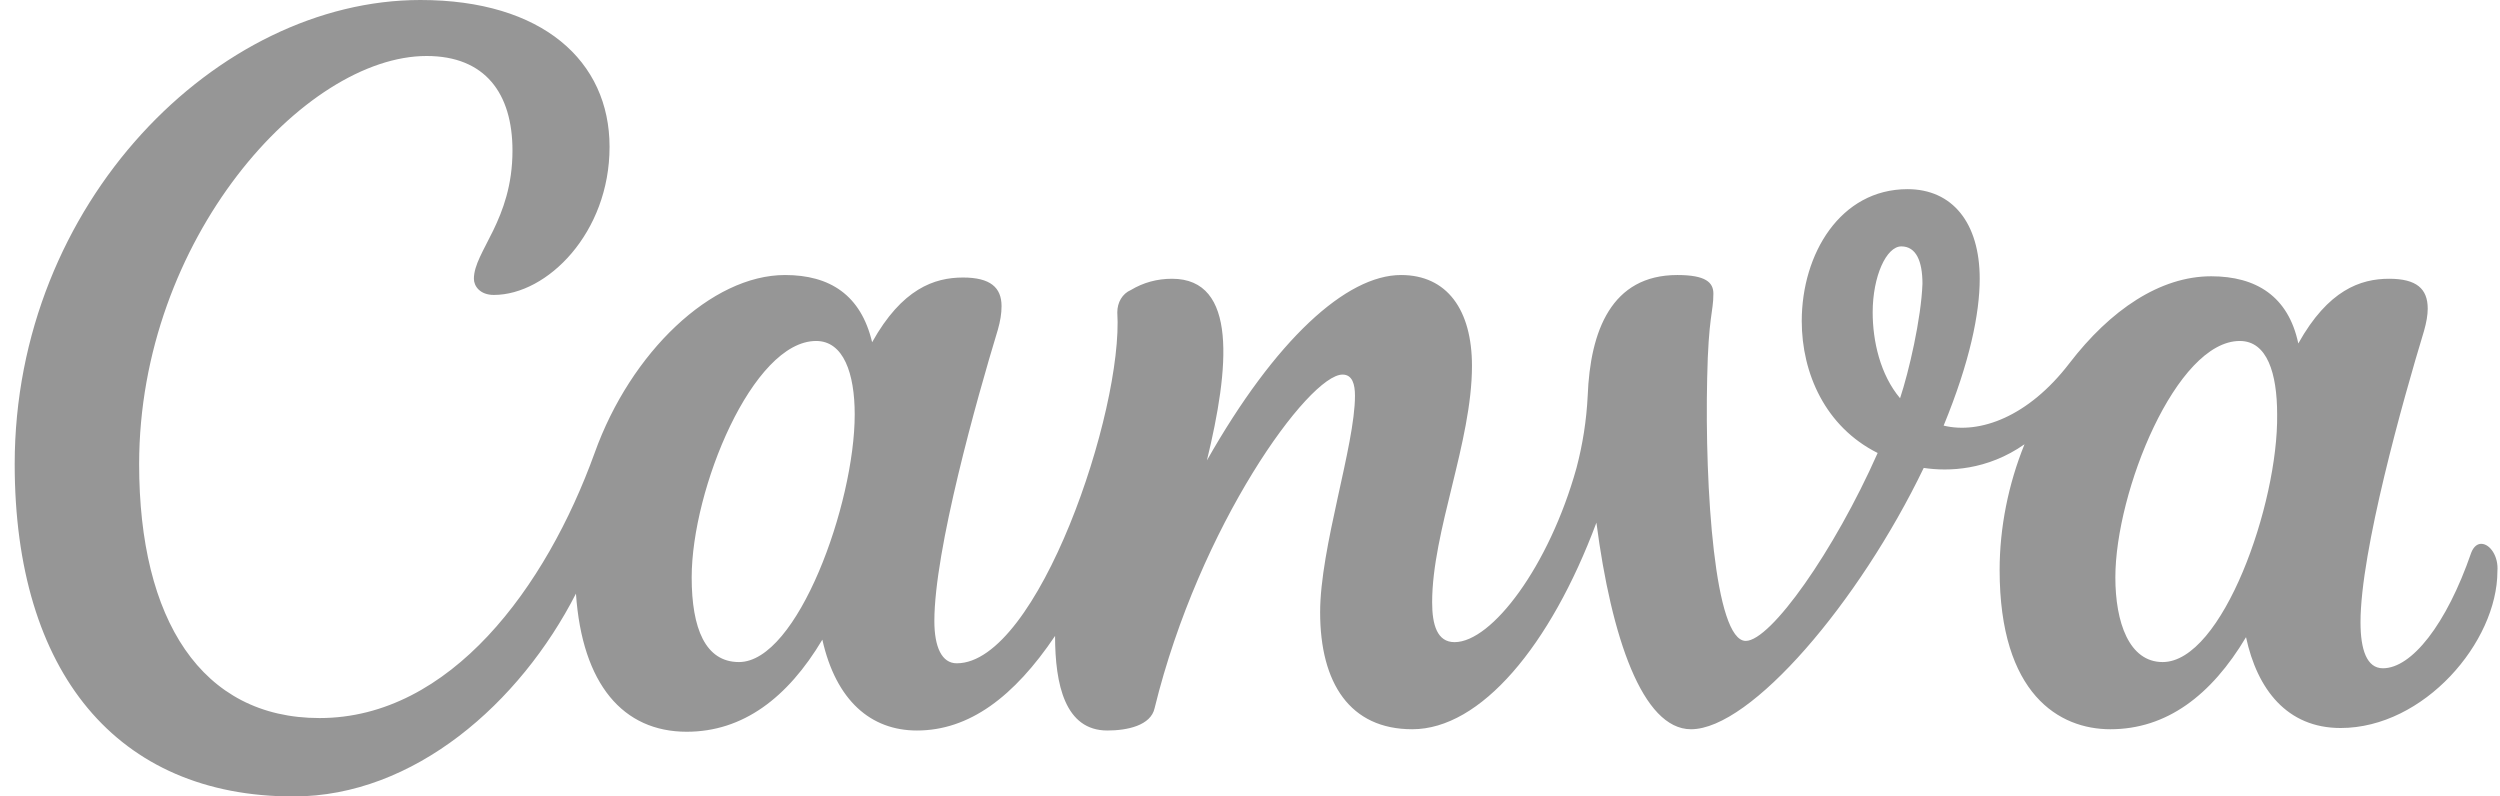 <svg width="113" height="36" viewBox="0 0 113 36" fill="none" xmlns="http://www.w3.org/2000/svg">
<g clip-path="url(#clip0_6195_5914)">
<path d="M112.152 24.581C111.983 24.581 111.814 24.694 111.702 24.975C110.577 28.238 109.002 30.206 107.708 30.206C106.977 30.206 106.695 29.363 106.695 28.125C106.695 24.919 108.608 18.113 109.564 14.963C109.677 14.569 109.733 14.231 109.733 13.95C109.733 13.05 109.227 12.6 107.989 12.6C106.695 12.6 105.233 13.106 103.883 15.525C103.433 13.387 101.97 12.488 99.945 12.488C97.639 12.488 95.389 14.006 93.533 16.425C91.677 18.844 89.483 19.631 87.852 19.238C89.033 16.369 89.483 14.175 89.483 12.6C89.483 10.069 88.245 8.55 86.22 8.55C83.183 8.55 81.439 11.475 81.439 14.512C81.439 16.875 82.508 19.294 84.87 20.475C82.902 24.919 80.033 28.969 78.908 28.969C77.502 28.969 77.052 22.05 77.164 17.1C77.22 14.287 77.445 14.119 77.445 13.275C77.445 12.769 77.108 12.431 75.814 12.431C72.833 12.431 71.877 14.963 71.764 17.887C71.708 19.012 71.539 20.081 71.258 21.15C70.02 25.594 67.433 29.025 65.745 29.025C64.958 29.025 64.733 28.238 64.733 27.225C64.733 24.019 66.533 19.969 66.533 16.538C66.533 14.006 65.408 12.431 63.327 12.431C60.852 12.431 57.645 15.356 54.552 20.812C55.564 16.65 55.958 12.6 52.977 12.6C52.302 12.6 51.683 12.769 51.12 13.106C50.727 13.275 50.502 13.669 50.502 14.119C50.783 18.562 46.902 29.981 43.245 29.981C42.57 29.981 42.233 29.25 42.233 28.069C42.233 24.863 44.145 18.056 45.102 14.906C45.214 14.512 45.27 14.175 45.27 13.838C45.27 12.994 44.764 12.544 43.527 12.544C42.233 12.544 40.77 13.05 39.42 15.469C38.914 13.331 37.508 12.431 35.483 12.431C32.164 12.431 28.508 15.919 26.877 20.475C24.683 26.55 20.352 32.456 14.445 32.456C9.102 32.456 6.289 28.012 6.289 20.981C6.289 10.8 13.77 2.531 19.283 2.531C21.927 2.531 23.164 4.219 23.164 6.806C23.164 9.956 21.42 11.363 21.42 12.6C21.42 12.938 21.702 13.331 22.32 13.331C24.739 13.331 27.552 10.519 27.552 6.638C27.552 2.756 24.514 0 19.002 0C9.833 0 0.664 9.169 0.664 20.981C0.664 30.375 5.277 36 13.264 36C18.72 36 23.502 31.781 26.033 26.831C26.314 30.938 28.17 33.075 31.039 33.075C33.57 33.075 35.595 31.556 37.17 28.913C37.789 31.669 39.364 33.019 41.445 33.019C43.808 33.019 45.833 31.5 47.689 28.744C47.689 30.938 48.139 33.019 50.052 33.019C50.952 33.019 52.02 32.794 52.189 32.006C54.214 23.738 59.164 16.931 60.683 16.931C61.133 16.931 61.245 17.381 61.245 17.887C61.245 20.137 59.67 24.75 59.67 27.675C59.67 30.881 61.02 32.962 63.833 32.962C66.927 32.962 70.077 29.194 72.158 23.625C72.833 28.8 74.239 32.962 76.433 32.962C79.133 32.962 84.027 27.225 86.952 21.15C88.077 21.319 89.82 21.262 91.508 20.081C90.777 21.881 90.383 23.85 90.383 25.762C90.383 31.387 93.083 32.962 95.389 32.962C97.92 32.962 99.945 31.444 101.52 28.8C102.027 31.163 103.377 32.906 105.795 32.906C109.564 32.906 112.883 29.025 112.883 25.819C112.939 25.144 112.545 24.581 112.152 24.581ZM33.402 29.925C31.883 29.925 31.264 28.406 31.264 26.1C31.264 22.106 34.02 15.412 36.889 15.412C38.127 15.412 38.633 16.875 38.633 18.731C38.633 22.781 36.045 29.925 33.402 29.925ZM85.883 18C84.983 16.931 84.645 15.412 84.645 14.119C84.645 12.488 85.264 11.137 85.939 11.137C86.614 11.137 86.895 11.812 86.895 12.825C86.839 14.4 86.277 16.819 85.883 18ZM97.752 29.925C96.233 29.925 95.614 28.125 95.614 26.1C95.614 22.219 98.37 15.412 101.239 15.412C102.477 15.412 102.927 16.875 102.927 18.731C102.983 22.781 100.452 29.925 97.752 29.925Z" fill="#969696"/>
</g>
<defs>
<clipPath id="clip0_6195_5914">
<rect width="112.275" height="36" fill="white" transform="translate(0.664)"/>
</clipPath>
</defs>
</svg>
